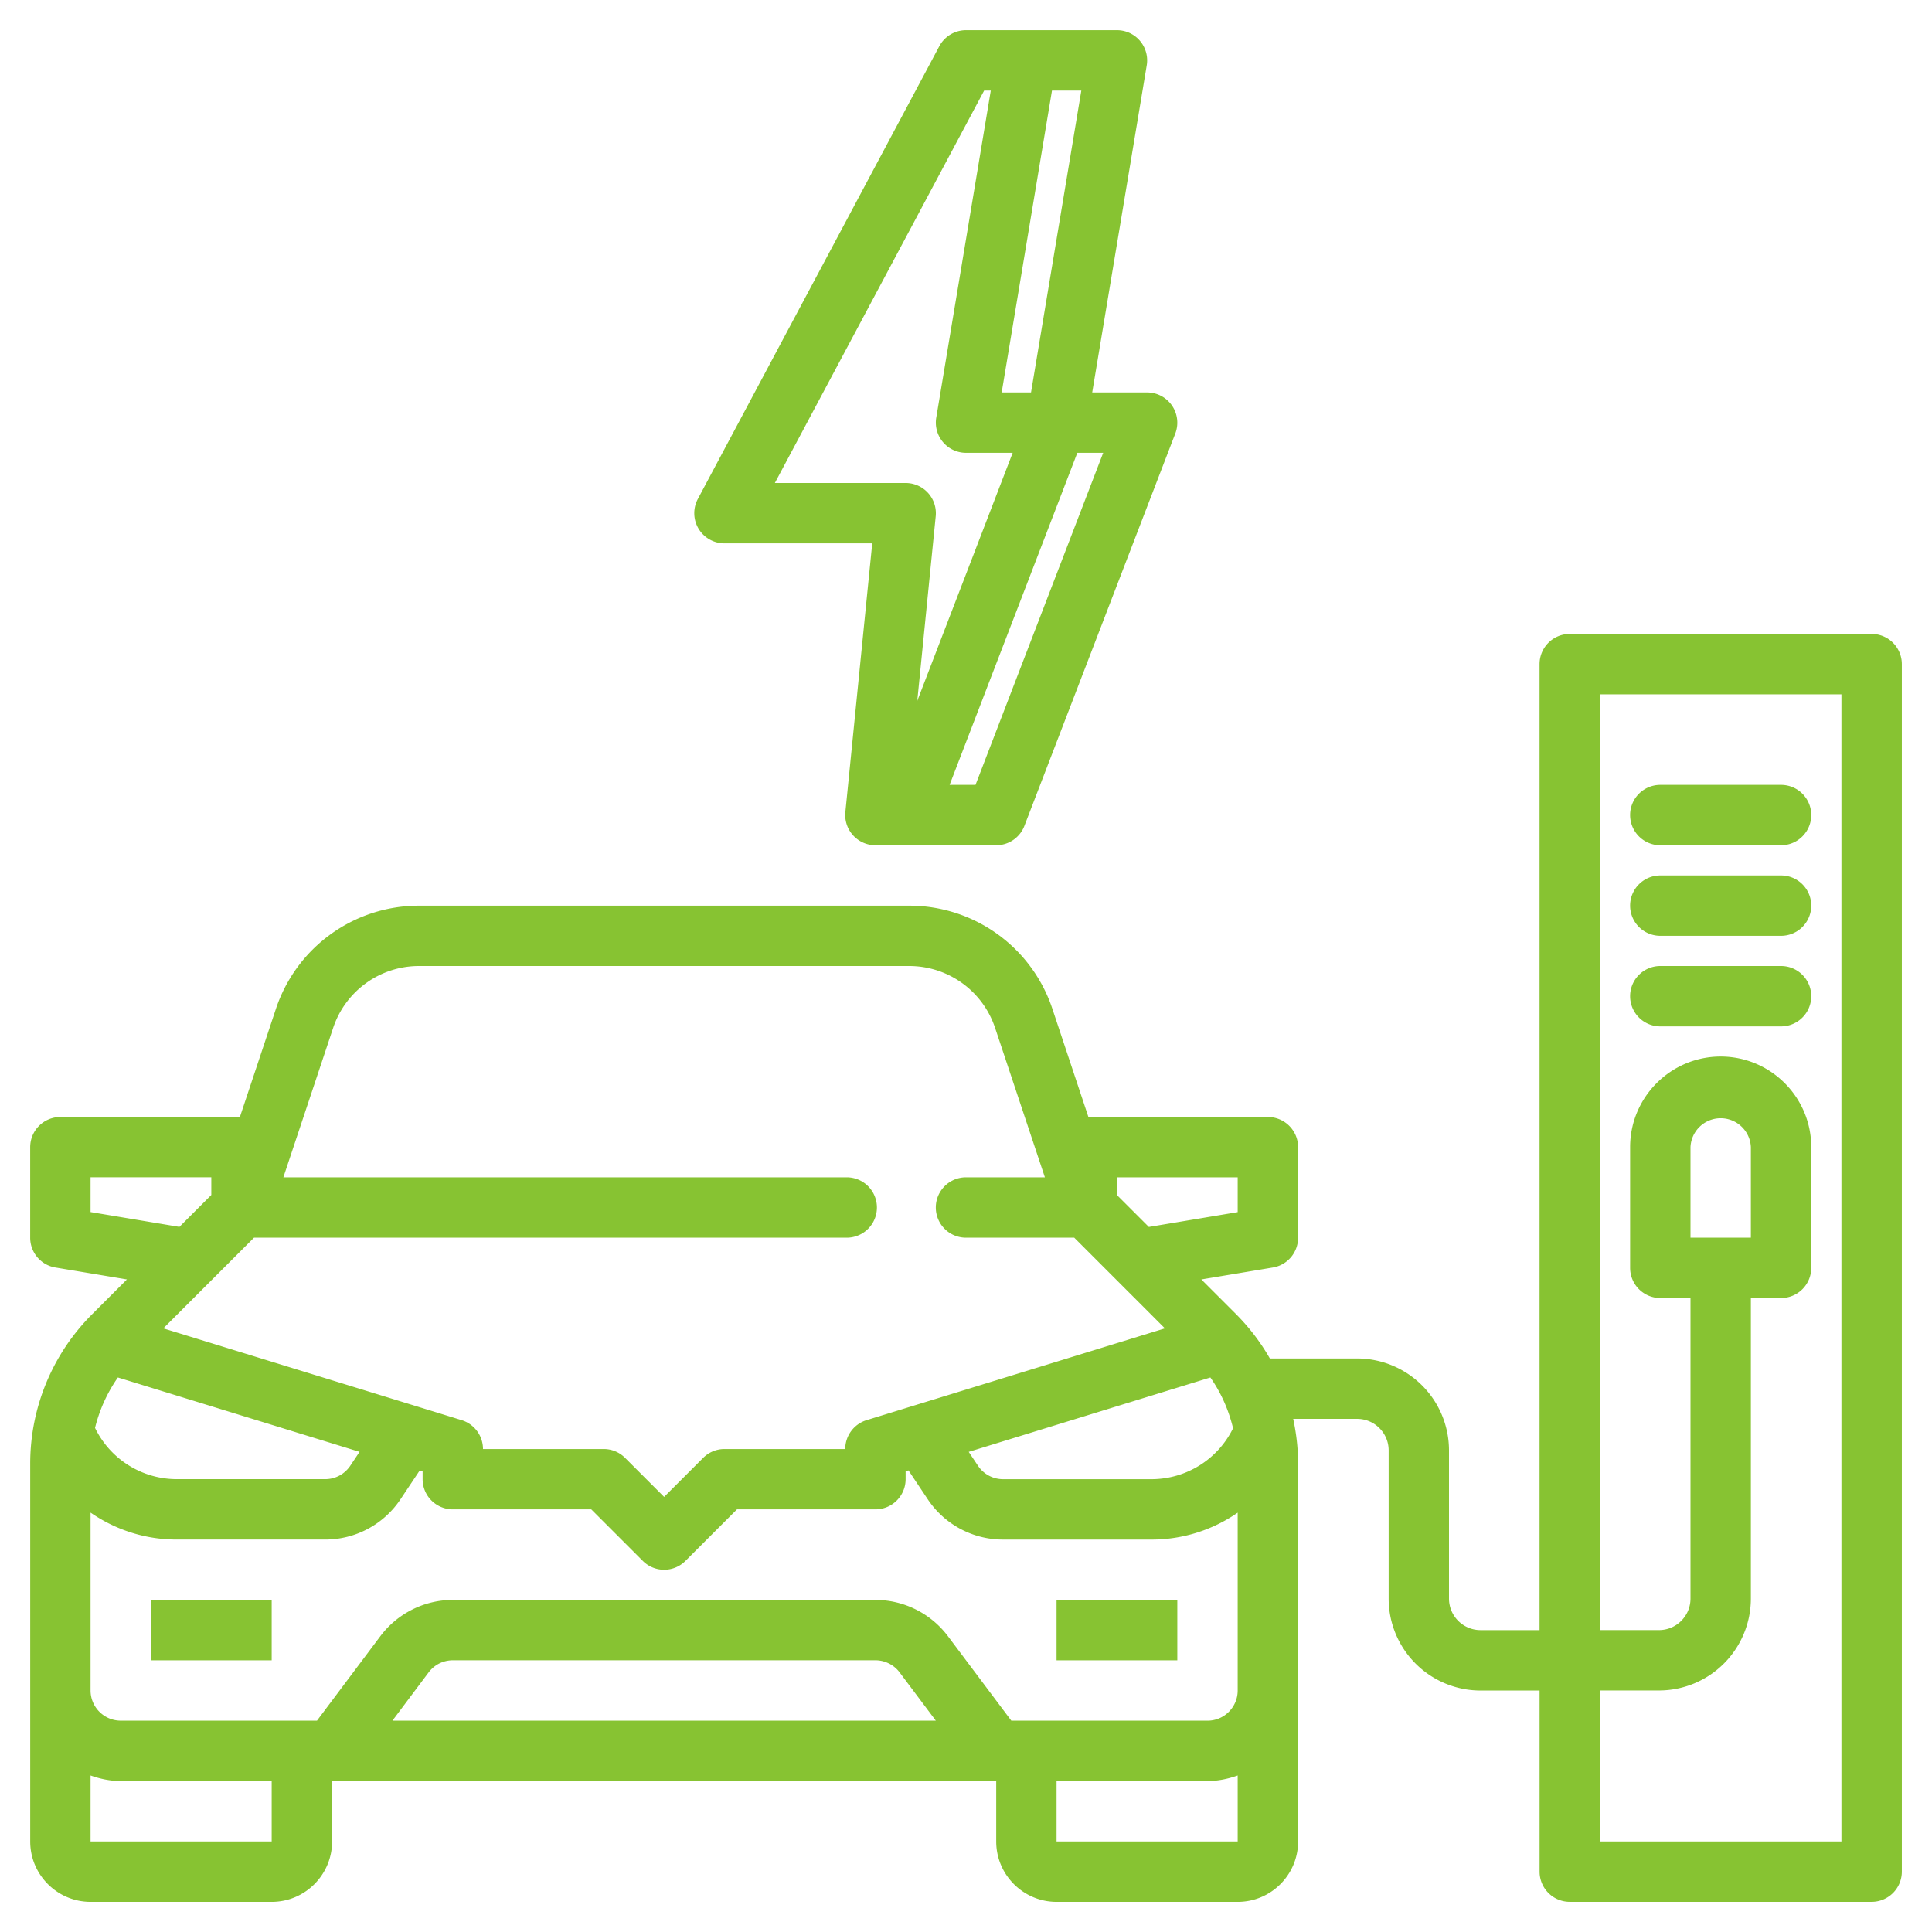 <svg xmlns="http://www.w3.org/2000/svg" version="1.1" xmlns:xlink="http://www.w3.org/1999/xlink" width="512" height="512" x="0" y="0" viewBox="0 0 64 64" style="enable-background:new 0 0 512 512" xml:space="preserve"><g><path d="M5 53h4v2H5zM35 53h4v2h-4z" fill="#87c332" opacity="1" data-original="#000000"></path><path d="M62 21H52a1 1 0 0 0-1 1v32h-1.956A1.045 1.045 0 0 1 48 52.957v-4.913a3.047 3.047 0 0 0-3.044-3.043h-2.89a7.008 7.008 0 0 0-1.116-1.464l-1.154-1.154 2.369-.395a1 1 0 0 0 .836-.986v-3a1 1 0 0 0-1-1h-5.946l-1.193-3.582a4.993 4.993 0 0 0-4.743-3.418H13.883A4.993 4.993 0 0 0 9.14 33.42l-1.193 3.582H2a1 1 0 0 0-1 1v3a1 1 0 0 0 .836.986l2.369.395-1.154 1.154a6.989 6.989 0 0 0-2.05 4.95v12.515c0 1.103.897 2 2 2h6c1.103 0 2-.897 2-2v-2h22v2c0 1.103.897 2 2 2h6c1.103 0 2-.897 2-2V48.487c0-.506-.058-1.002-.162-1.485h2.118c.575 0 1.044.468 1.044 1.043v4.913a3.047 3.047 0 0 0 3.044 3.043h1.956v6a1 1 0 0 0 1 1h10a1 1 0 0 0 1-1V22a1 1 0 0 0-1-1zM40.096 45.632c.357.51.606 1.079.751 1.681A3.012 3.012 0 0 1 38.158 49h-4.93a.998.998 0 0 1-.832-.446l-.306-.459 8.006-2.464zM41 39v1.153l-2.943.491L37 39.587v-.586h4zm-29.964-4.949A2.998 2.998 0 0 1 13.883 32h16.234c1.293 0 2.437.824 2.847 2.051L34.613 39H32a1 1 0 1 0 0 2h3.586l3.003 3.004-9.883 3.041a1 1 0 0 0-.706.956h-4a.996.996 0 0 0-.707.293L22 49.587l-1.293-1.293a.997.997 0 0 0-.707-.293h-4a1 1 0 0 0-.706-.956l-9.883-3.041L8.414 41h19.635a1 1 0 1 0 0-2H9.387zm.874 14.044-.306.459a.998.998 0 0 1-.832.445h-4.93a3.012 3.012 0 0 1-2.694-1.698 5.006 5.006 0 0 1 .757-1.67l8.005 2.463zM3 40.152v-1.153h4v.586l-1.057 1.057L3 40.151zm6 20.847H3v-2.184c.314.112.648.184 1 .184h5v2zm4-4 1.201-1.601a1 1 0 0 1 .799-.399h14c.313 0 .612.149.8.4l1.2 1.6H13zm22 4v-2h5c.352 0 .686-.072 1-.184v2.184zm5-4h-6.5l-2.1-2.8a3.014 3.014 0 0 0-2.4-1.2H15a3.01 3.01 0 0 0-2.399 1.2l-2.1 2.8H4c-.552 0-1-.449-1-1v-5.892c.82.567 1.807.892 2.842.892h4.93c1.005 0 1.938-.5 2.496-1.335l.637-.955.095.029v.261a1 1 0 0 0 1 1h4.586l1.707 1.707a.997.997 0 0 0 1.414 0l1.707-1.707H29a1 1 0 0 0 1-1v-.261l.095-.029.637.955A2.996 2.996 0 0 0 33.228 51h4.93A4.999 4.999 0 0 0 41 50.108V56c0 .551-.448 1-1 1zm21 4h-8v-5h1.956A3.047 3.047 0 0 0 58 52.956v-9.957h1a1 1 0 0 0 1-1v-4c0-1.654-1.346-3-3-3s-3 1.346-3 3v4a1 1 0 0 0 1 1h1v9.957c0 .575-.469 1.043-1.044 1.043H53V23h8v38zm-5-20v-3a1.001 1.001 0 0 1 2 0v3z" fill="#87c332" opacity="1" data-original="#000000"></path><path d="M28.259 27.671A1 1 0 0 0 29 28h4c.414 0 .785-.255.934-.641l5-13A1.002 1.002 0 0 0 38.001 13h-1.82l1.806-10.835A1 1 0 0 0 37 1h-5c-.369 0-.709.204-.883.529l-8 15a.999.999 0 0 0 .882 1.47h4.895l-.89 8.9c-.028.281.064.561.254.771zM32.314 26h-.857l4.231-11h.857l-4.23 11zm2.534-23h.972l-1.666 10h-.972zm-9.18 13 6.933-13h.22l-1.806 10.835A1 1 0 0 0 32.002 15h1.544l-3.16 8.216.611-6.116a1.001 1.001 0 0 0-.995-1.1h-4.333zM55 34h4a1 1 0 1 0 0-2h-4a1 1 0 1 0 0 2zM55 31h4a1 1 0 1 0 0-2h-4a1 1 0 1 0 0 2zM55 28h4a1 1 0 1 0 0-2h-4a1 1 0 1 0 0 2z" fill="#87c332" opacity="1" data-original="#000000"></path></g></svg>